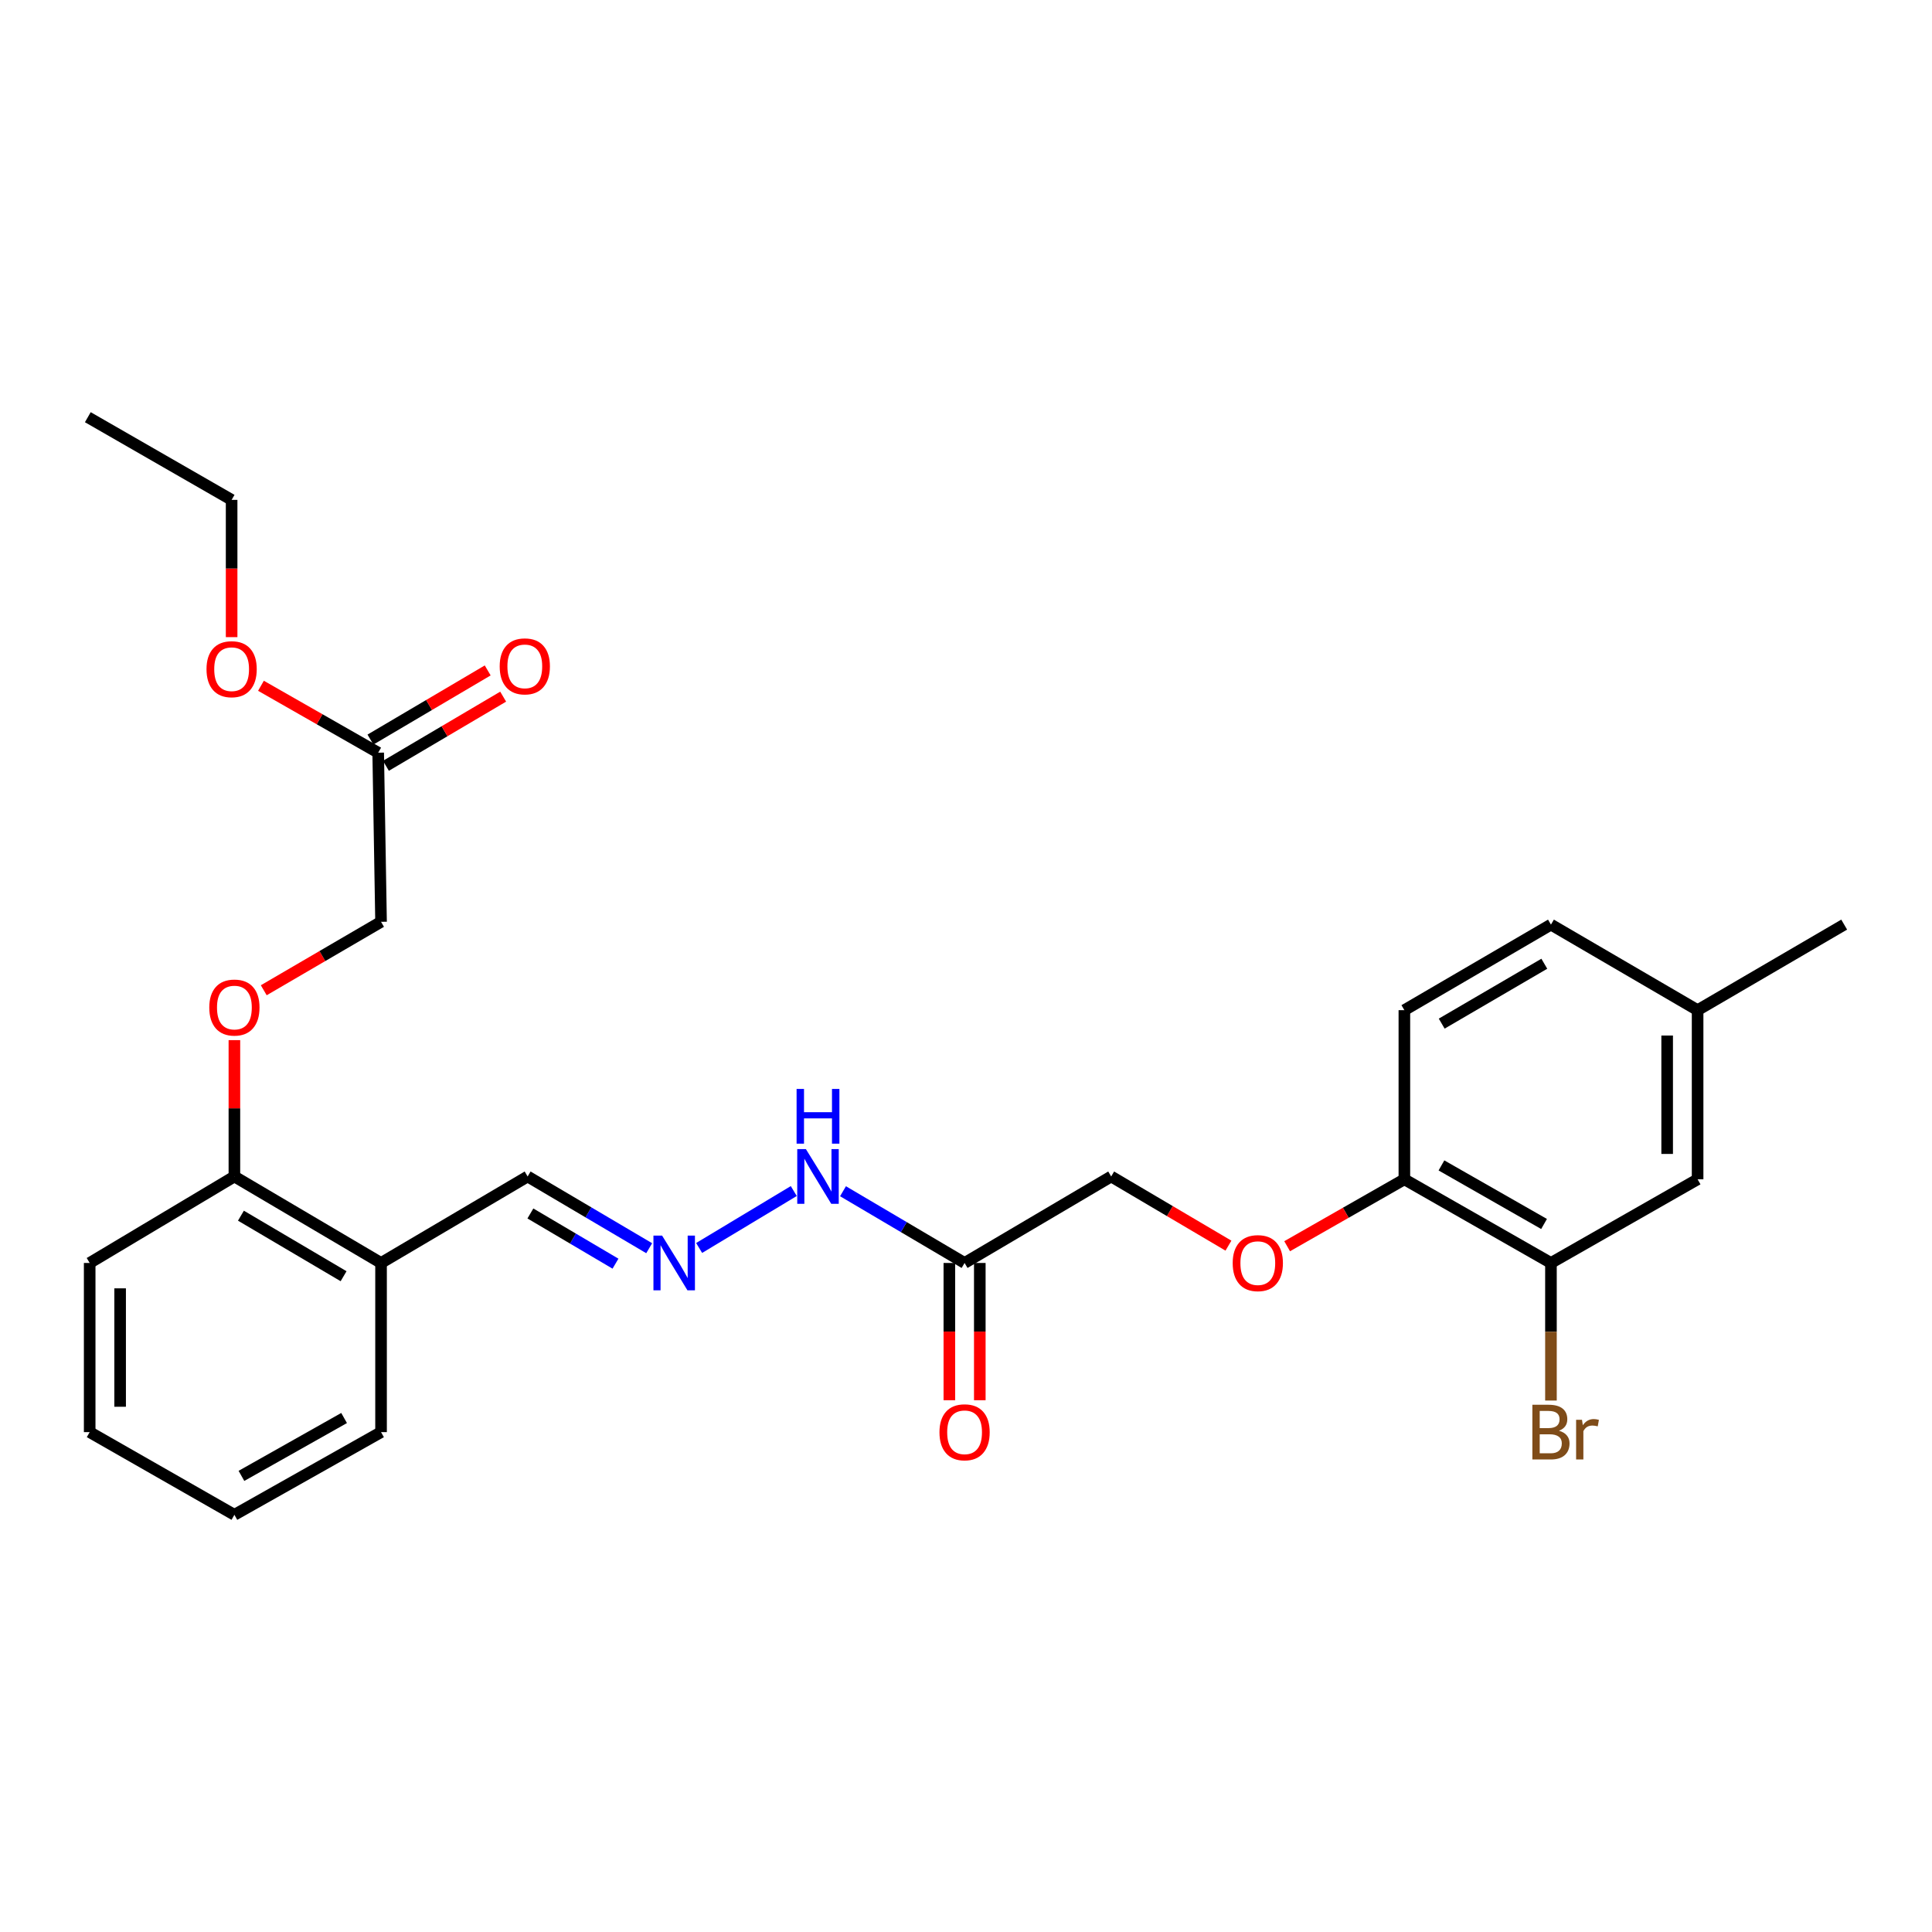 <?xml version='1.0' encoding='iso-8859-1'?>
<svg version='1.1' baseProfile='full'
              xmlns='http://www.w3.org/2000/svg'
                      xmlns:rdkit='http://www.rdkit.org/xml'
                      xmlns:xlink='http://www.w3.org/1999/xlink'
                  xml:space='preserve'
width='1000px' height='1000px' viewBox='0 0 1000 1000'>
<!-- END OF HEADER -->
<rect style='opacity:1.0;fill:#FFFFFF;stroke:none' width='1000' height='1000' x='0' y='0'> </rect>
<path class='bond-5' d='M 499.265,653.71 L 467.801,635.146' style='fill:none;fill-rule:evenodd;stroke:#000000;stroke-width:6px;stroke-linecap:butt;stroke-linejoin:miter;stroke-opacity:1' />
<path class='bond-5' d='M 467.801,635.146 L 436.337,616.582' style='fill:none;fill-rule:evenodd;stroke:#0000FF;stroke-width:6px;stroke-linecap:butt;stroke-linejoin:miter;stroke-opacity:1' />
<path class='bond-10' d='M 491.385,653.71 L 491.385,689.234' style='fill:none;fill-rule:evenodd;stroke:#000000;stroke-width:6px;stroke-linecap:butt;stroke-linejoin:miter;stroke-opacity:1' />
<path class='bond-10' d='M 491.385,689.234 L 491.385,724.758' style='fill:none;fill-rule:evenodd;stroke:#FF0000;stroke-width:6px;stroke-linecap:butt;stroke-linejoin:miter;stroke-opacity:1' />
<path class='bond-10' d='M 507.144,653.71 L 507.144,689.234' style='fill:none;fill-rule:evenodd;stroke:#000000;stroke-width:6px;stroke-linecap:butt;stroke-linejoin:miter;stroke-opacity:1' />
<path class='bond-10' d='M 507.144,689.234 L 507.144,724.758' style='fill:none;fill-rule:evenodd;stroke:#FF0000;stroke-width:6px;stroke-linecap:butt;stroke-linejoin:miter;stroke-opacity:1' />
<path class='bond-13' d='M 499.265,653.71 L 575.143,608.946' style='fill:none;fill-rule:evenodd;stroke:#000000;stroke-width:6px;stroke-linecap:butt;stroke-linejoin:miter;stroke-opacity:1' />
<path class='bond-0' d='M 361.872,645.945 L 410.86,616.484' style='fill:none;fill-rule:evenodd;stroke:#0000FF;stroke-width:6px;stroke-linecap:butt;stroke-linejoin:miter;stroke-opacity:1' />
<path class='bond-11' d='M 336.018,646.073 L 304.559,627.509' style='fill:none;fill-rule:evenodd;stroke:#0000FF;stroke-width:6px;stroke-linecap:butt;stroke-linejoin:miter;stroke-opacity:1' />
<path class='bond-11' d='M 304.559,627.509 L 273.099,608.946' style='fill:none;fill-rule:evenodd;stroke:#000000;stroke-width:6px;stroke-linecap:butt;stroke-linejoin:miter;stroke-opacity:1' />
<path class='bond-11' d='M 318.572,654.076 L 296.55,641.082' style='fill:none;fill-rule:evenodd;stroke:#0000FF;stroke-width:6px;stroke-linecap:butt;stroke-linejoin:miter;stroke-opacity:1' />
<path class='bond-11' d='M 296.55,641.082 L 274.529,628.087' style='fill:none;fill-rule:evenodd;stroke:#000000;stroke-width:6px;stroke-linecap:butt;stroke-linejoin:miter;stroke-opacity:1' />
<path class='bond-1' d='M 802.771,653.71 L 726.901,610.408' style='fill:none;fill-rule:evenodd;stroke:#000000;stroke-width:6px;stroke-linecap:butt;stroke-linejoin:miter;stroke-opacity:1' />
<path class='bond-1' d='M 799.202,633.528 L 746.093,603.217' style='fill:none;fill-rule:evenodd;stroke:#000000;stroke-width:6px;stroke-linecap:butt;stroke-linejoin:miter;stroke-opacity:1' />
<path class='bond-9' d='M 802.771,653.71 L 878.676,610.408' style='fill:none;fill-rule:evenodd;stroke:#000000;stroke-width:6px;stroke-linecap:butt;stroke-linejoin:miter;stroke-opacity:1' />
<path class='bond-16' d='M 802.771,653.71 L 802.771,689.314' style='fill:none;fill-rule:evenodd;stroke:#000000;stroke-width:6px;stroke-linecap:butt;stroke-linejoin:miter;stroke-opacity:1' />
<path class='bond-16' d='M 802.771,689.314 L 802.771,724.918' style='fill:none;fill-rule:evenodd;stroke:#7F4C19;stroke-width:6px;stroke-linecap:butt;stroke-linejoin:miter;stroke-opacity:1' />
<path class='bond-2' d='M 197.229,653.71 L 273.099,608.946' style='fill:none;fill-rule:evenodd;stroke:#000000;stroke-width:6px;stroke-linecap:butt;stroke-linejoin:miter;stroke-opacity:1' />
<path class='bond-6' d='M 197.229,653.71 L 121.324,608.946' style='fill:none;fill-rule:evenodd;stroke:#000000;stroke-width:6px;stroke-linecap:butt;stroke-linejoin:miter;stroke-opacity:1' />
<path class='bond-6' d='M 177.839,660.569 L 124.705,629.235' style='fill:none;fill-rule:evenodd;stroke:#000000;stroke-width:6px;stroke-linecap:butt;stroke-linejoin:miter;stroke-opacity:1' />
<path class='bond-20' d='M 197.229,653.71 L 197.229,741.267' style='fill:none;fill-rule:evenodd;stroke:#000000;stroke-width:6px;stroke-linecap:butt;stroke-linejoin:miter;stroke-opacity:1' />
<path class='bond-3' d='M 726.901,610.408 L 696.562,627.725' style='fill:none;fill-rule:evenodd;stroke:#000000;stroke-width:6px;stroke-linecap:butt;stroke-linejoin:miter;stroke-opacity:1' />
<path class='bond-3' d='M 696.562,627.725 L 666.223,645.043' style='fill:none;fill-rule:evenodd;stroke:#FF0000;stroke-width:6px;stroke-linecap:butt;stroke-linejoin:miter;stroke-opacity:1' />
<path class='bond-14' d='M 726.901,610.408 L 726.901,522.859' style='fill:none;fill-rule:evenodd;stroke:#000000;stroke-width:6px;stroke-linecap:butt;stroke-linejoin:miter;stroke-opacity:1' />
<path class='bond-4' d='M 195.75,389.592 L 197.229,477.132' style='fill:none;fill-rule:evenodd;stroke:#000000;stroke-width:6px;stroke-linecap:butt;stroke-linejoin:miter;stroke-opacity:1' />
<path class='bond-12' d='M 199.753,396.379 L 230.096,378.481' style='fill:none;fill-rule:evenodd;stroke:#000000;stroke-width:6px;stroke-linecap:butt;stroke-linejoin:miter;stroke-opacity:1' />
<path class='bond-12' d='M 230.096,378.481 L 260.438,360.582' style='fill:none;fill-rule:evenodd;stroke:#FF0000;stroke-width:6px;stroke-linecap:butt;stroke-linejoin:miter;stroke-opacity:1' />
<path class='bond-12' d='M 191.747,382.805 L 222.089,364.907' style='fill:none;fill-rule:evenodd;stroke:#000000;stroke-width:6px;stroke-linecap:butt;stroke-linejoin:miter;stroke-opacity:1' />
<path class='bond-12' d='M 222.089,364.907 L 252.431,347.009' style='fill:none;fill-rule:evenodd;stroke:#FF0000;stroke-width:6px;stroke-linecap:butt;stroke-linejoin:miter;stroke-opacity:1' />
<path class='bond-19' d='M 195.75,389.592 L 165.411,372.275' style='fill:none;fill-rule:evenodd;stroke:#000000;stroke-width:6px;stroke-linecap:butt;stroke-linejoin:miter;stroke-opacity:1' />
<path class='bond-19' d='M 165.411,372.275 L 135.072,354.957' style='fill:none;fill-rule:evenodd;stroke:#FF0000;stroke-width:6px;stroke-linecap:butt;stroke-linejoin:miter;stroke-opacity:1' />
<path class='bond-8' d='M 121.324,608.946 L 121.324,573.659' style='fill:none;fill-rule:evenodd;stroke:#000000;stroke-width:6px;stroke-linecap:butt;stroke-linejoin:miter;stroke-opacity:1' />
<path class='bond-8' d='M 121.324,573.659 L 121.324,538.371' style='fill:none;fill-rule:evenodd;stroke:#FF0000;stroke-width:6px;stroke-linecap:butt;stroke-linejoin:miter;stroke-opacity:1' />
<path class='bond-21' d='M 121.324,608.946 L 46.418,653.71' style='fill:none;fill-rule:evenodd;stroke:#000000;stroke-width:6px;stroke-linecap:butt;stroke-linejoin:miter;stroke-opacity:1' />
<path class='bond-7' d='M 635.837,644.743 L 605.49,626.844' style='fill:none;fill-rule:evenodd;stroke:#FF0000;stroke-width:6px;stroke-linecap:butt;stroke-linejoin:miter;stroke-opacity:1' />
<path class='bond-7' d='M 605.49,626.844 L 575.143,608.946' style='fill:none;fill-rule:evenodd;stroke:#000000;stroke-width:6px;stroke-linecap:butt;stroke-linejoin:miter;stroke-opacity:1' />
<path class='bond-15' d='M 136.522,512.556 L 166.875,494.844' style='fill:none;fill-rule:evenodd;stroke:#FF0000;stroke-width:6px;stroke-linecap:butt;stroke-linejoin:miter;stroke-opacity:1' />
<path class='bond-15' d='M 166.875,494.844 L 197.229,477.132' style='fill:none;fill-rule:evenodd;stroke:#000000;stroke-width:6px;stroke-linecap:butt;stroke-linejoin:miter;stroke-opacity:1' />
<path class='bond-27' d='M 878.676,610.408 L 878.676,522.859' style='fill:none;fill-rule:evenodd;stroke:#000000;stroke-width:6px;stroke-linecap:butt;stroke-linejoin:miter;stroke-opacity:1' />
<path class='bond-27' d='M 862.917,597.276 L 862.917,535.991' style='fill:none;fill-rule:evenodd;stroke:#000000;stroke-width:6px;stroke-linecap:butt;stroke-linejoin:miter;stroke-opacity:1' />
<path class='bond-18' d='M 726.901,522.859 L 802.771,478.577' style='fill:none;fill-rule:evenodd;stroke:#000000;stroke-width:6px;stroke-linecap:butt;stroke-linejoin:miter;stroke-opacity:1' />
<path class='bond-18' d='M 746.225,529.827 L 799.334,498.829' style='fill:none;fill-rule:evenodd;stroke:#000000;stroke-width:6px;stroke-linecap:butt;stroke-linejoin:miter;stroke-opacity:1' />
<path class='bond-17' d='M 878.676,522.859 L 802.771,478.577' style='fill:none;fill-rule:evenodd;stroke:#000000;stroke-width:6px;stroke-linecap:butt;stroke-linejoin:miter;stroke-opacity:1' />
<path class='bond-23' d='M 878.676,522.859 L 954.545,478.577' style='fill:none;fill-rule:evenodd;stroke:#000000;stroke-width:6px;stroke-linecap:butt;stroke-linejoin:miter;stroke-opacity:1' />
<path class='bond-22' d='M 119.889,329.781 L 119.889,294.257' style='fill:none;fill-rule:evenodd;stroke:#FF0000;stroke-width:6px;stroke-linecap:butt;stroke-linejoin:miter;stroke-opacity:1' />
<path class='bond-22' d='M 119.889,294.257 L 119.889,258.733' style='fill:none;fill-rule:evenodd;stroke:#000000;stroke-width:6px;stroke-linecap:butt;stroke-linejoin:miter;stroke-opacity:1' />
<path class='bond-25' d='M 197.229,741.267 L 121.324,784.061' style='fill:none;fill-rule:evenodd;stroke:#000000;stroke-width:6px;stroke-linecap:butt;stroke-linejoin:miter;stroke-opacity:1' />
<path class='bond-25' d='M 178.104,733.959 L 124.971,763.915' style='fill:none;fill-rule:evenodd;stroke:#000000;stroke-width:6px;stroke-linecap:butt;stroke-linejoin:miter;stroke-opacity:1' />
<path class='bond-28' d='M 46.418,653.71 L 46.418,741.267' style='fill:none;fill-rule:evenodd;stroke:#000000;stroke-width:6px;stroke-linecap:butt;stroke-linejoin:miter;stroke-opacity:1' />
<path class='bond-28' d='M 62.176,666.843 L 62.176,728.134' style='fill:none;fill-rule:evenodd;stroke:#000000;stroke-width:6px;stroke-linecap:butt;stroke-linejoin:miter;stroke-opacity:1' />
<path class='bond-24' d='M 119.889,258.733 L 45.455,215.939' style='fill:none;fill-rule:evenodd;stroke:#000000;stroke-width:6px;stroke-linecap:butt;stroke-linejoin:miter;stroke-opacity:1' />
<path class='bond-26' d='M 121.324,784.061 L 46.418,741.267' style='fill:none;fill-rule:evenodd;stroke:#000000;stroke-width:6px;stroke-linecap:butt;stroke-linejoin:miter;stroke-opacity:1' />
<path  class='atom-1' d='M 342.701 639.55
L 351.981 654.55
Q 352.901 656.03, 354.381 658.71
Q 355.861 661.39, 355.941 661.55
L 355.941 639.55
L 359.701 639.55
L 359.701 667.87
L 355.821 667.87
L 345.861 651.47
Q 344.701 649.55, 343.461 647.35
Q 342.261 645.15, 341.901 644.47
L 341.901 667.87
L 338.221 667.87
L 338.221 639.55
L 342.701 639.55
' fill='#0000FF'/>
<path  class='atom-6' d='M 417.135 594.786
L 426.415 609.786
Q 427.335 611.266, 428.815 613.946
Q 430.295 616.626, 430.375 616.786
L 430.375 594.786
L 434.135 594.786
L 434.135 623.106
L 430.255 623.106
L 420.295 606.706
Q 419.135 604.786, 417.895 602.586
Q 416.695 600.386, 416.335 599.706
L 416.335 623.106
L 412.655 623.106
L 412.655 594.786
L 417.135 594.786
' fill='#0000FF'/>
<path  class='atom-6' d='M 412.315 563.634
L 416.155 563.634
L 416.155 575.674
L 430.635 575.674
L 430.635 563.634
L 434.475 563.634
L 434.475 591.954
L 430.635 591.954
L 430.635 578.874
L 416.155 578.874
L 416.155 591.954
L 412.315 591.954
L 412.315 563.634
' fill='#0000FF'/>
<path  class='atom-8' d='M 638.039 653.79
Q 638.039 646.99, 641.399 643.19
Q 644.759 639.39, 651.039 639.39
Q 657.319 639.39, 660.679 643.19
Q 664.039 646.99, 664.039 653.79
Q 664.039 660.67, 660.639 664.59
Q 657.239 668.47, 651.039 668.47
Q 644.799 668.47, 641.399 664.59
Q 638.039 660.71, 638.039 653.79
M 651.039 665.27
Q 655.359 665.27, 657.679 662.39
Q 660.039 659.47, 660.039 653.79
Q 660.039 648.23, 657.679 645.43
Q 655.359 642.59, 651.039 642.59
Q 646.719 642.59, 644.359 645.39
Q 642.039 648.19, 642.039 653.79
Q 642.039 659.51, 644.359 662.39
Q 646.719 665.27, 651.039 665.27
' fill='#FF0000'/>
<path  class='atom-9' d='M 108.324 521.503
Q 108.324 514.703, 111.684 510.903
Q 115.044 507.103, 121.324 507.103
Q 127.604 507.103, 130.964 510.903
Q 134.324 514.703, 134.324 521.503
Q 134.324 528.383, 130.924 532.303
Q 127.524 536.183, 121.324 536.183
Q 115.084 536.183, 111.684 532.303
Q 108.324 528.423, 108.324 521.503
M 121.324 532.983
Q 125.644 532.983, 127.964 530.103
Q 130.324 527.183, 130.324 521.503
Q 130.324 515.943, 127.964 513.143
Q 125.644 510.303, 121.324 510.303
Q 117.004 510.303, 114.644 513.103
Q 112.324 515.903, 112.324 521.503
Q 112.324 527.223, 114.644 530.103
Q 117.004 532.983, 121.324 532.983
' fill='#FF0000'/>
<path  class='atom-11' d='M 486.265 741.347
Q 486.265 734.547, 489.625 730.747
Q 492.985 726.947, 499.265 726.947
Q 505.545 726.947, 508.905 730.747
Q 512.265 734.547, 512.265 741.347
Q 512.265 748.227, 508.865 752.147
Q 505.465 756.027, 499.265 756.027
Q 493.025 756.027, 489.625 752.147
Q 486.265 748.267, 486.265 741.347
M 499.265 752.827
Q 503.585 752.827, 505.905 749.947
Q 508.265 747.027, 508.265 741.347
Q 508.265 735.787, 505.905 732.987
Q 503.585 730.147, 499.265 730.147
Q 494.945 730.147, 492.585 732.947
Q 490.265 735.747, 490.265 741.347
Q 490.265 747.067, 492.585 749.947
Q 494.945 752.827, 499.265 752.827
' fill='#FF0000'/>
<path  class='atom-13' d='M 258.637 344.908
Q 258.637 338.108, 261.997 334.308
Q 265.357 330.508, 271.637 330.508
Q 277.917 330.508, 281.277 334.308
Q 284.637 338.108, 284.637 344.908
Q 284.637 351.788, 281.237 355.708
Q 277.837 359.588, 271.637 359.588
Q 265.397 359.588, 261.997 355.708
Q 258.637 351.828, 258.637 344.908
M 271.637 356.388
Q 275.957 356.388, 278.277 353.508
Q 280.637 350.588, 280.637 344.908
Q 280.637 339.348, 278.277 336.548
Q 275.957 333.708, 271.637 333.708
Q 267.317 333.708, 264.957 336.508
Q 262.637 339.308, 262.637 344.908
Q 262.637 350.628, 264.957 353.508
Q 267.317 356.388, 271.637 356.388
' fill='#FF0000'/>
<path  class='atom-17' d='M 806.911 740.547
Q 809.631 741.307, 810.991 742.987
Q 812.391 744.627, 812.391 747.067
Q 812.391 750.987, 809.871 753.227
Q 807.391 755.427, 802.671 755.427
L 793.151 755.427
L 793.151 727.107
L 801.511 727.107
Q 806.351 727.107, 808.791 729.067
Q 811.231 731.027, 811.231 734.627
Q 811.231 738.907, 806.911 740.547
M 796.951 730.307
L 796.951 739.187
L 801.511 739.187
Q 804.311 739.187, 805.751 738.067
Q 807.231 736.907, 807.231 734.627
Q 807.231 730.307, 801.511 730.307
L 796.951 730.307
M 802.671 752.227
Q 805.431 752.227, 806.911 750.907
Q 808.391 749.587, 808.391 747.067
Q 808.391 744.747, 806.751 743.587
Q 805.151 742.387, 802.071 742.387
L 796.951 742.387
L 796.951 752.227
L 802.671 752.227
' fill='#7F4C19'/>
<path  class='atom-17' d='M 818.831 734.867
L 819.271 737.707
Q 821.431 734.507, 824.951 734.507
Q 826.071 734.507, 827.591 734.907
L 826.991 738.267
Q 825.271 737.867, 824.311 737.867
Q 822.631 737.867, 821.511 738.547
Q 820.431 739.187, 819.551 740.747
L 819.551 755.427
L 815.791 755.427
L 815.791 734.867
L 818.831 734.867
' fill='#7F4C19'/>
<path  class='atom-20' d='M 106.889 346.37
Q 106.889 339.57, 110.249 335.77
Q 113.609 331.97, 119.889 331.97
Q 126.169 331.97, 129.529 335.77
Q 132.889 339.57, 132.889 346.37
Q 132.889 353.25, 129.489 357.17
Q 126.089 361.05, 119.889 361.05
Q 113.649 361.05, 110.249 357.17
Q 106.889 353.29, 106.889 346.37
M 119.889 357.85
Q 124.209 357.85, 126.529 354.97
Q 128.889 352.05, 128.889 346.37
Q 128.889 340.81, 126.529 338.01
Q 124.209 335.17, 119.889 335.17
Q 115.569 335.17, 113.209 337.97
Q 110.889 340.77, 110.889 346.37
Q 110.889 352.09, 113.209 354.97
Q 115.569 357.85, 119.889 357.85
' fill='#FF0000'/>
</svg>
